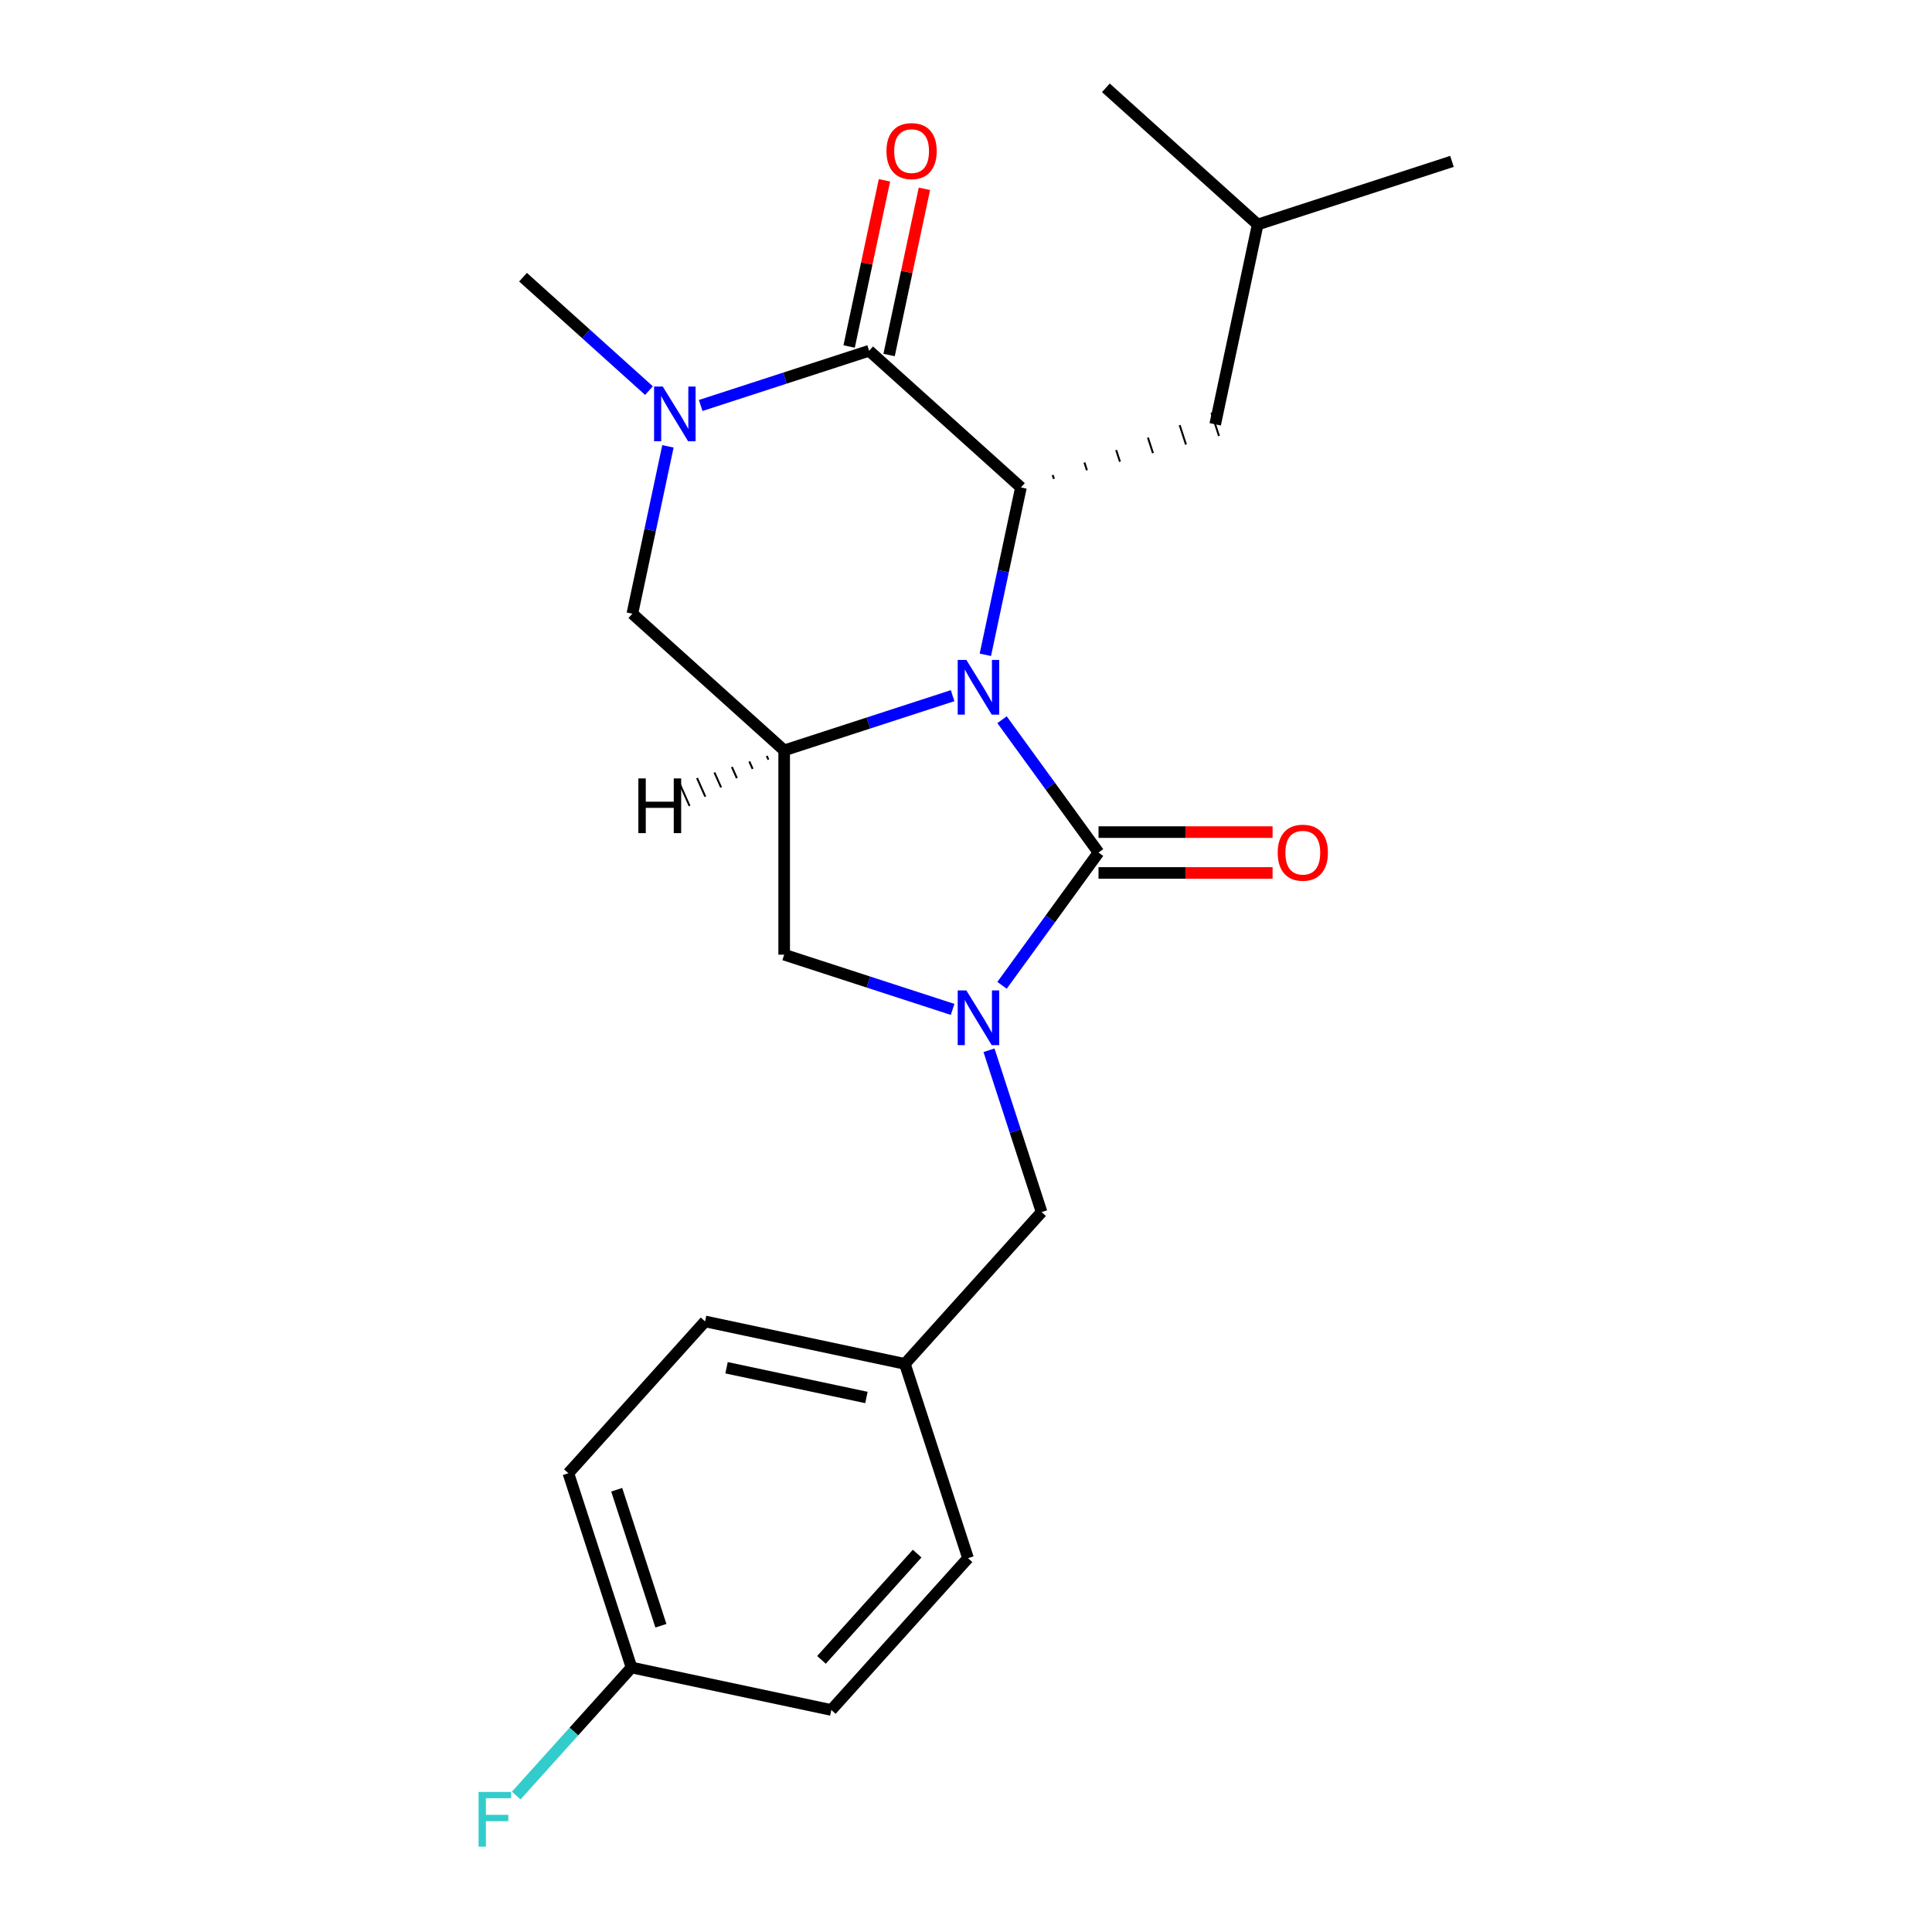 <?xml version='1.0' encoding='iso-8859-1'?>
<svg version='1.1' baseProfile='full'
              xmlns='http://www.w3.org/2000/svg'
                      xmlns:rdkit='http://www.rdkit.org/xml'
                      xmlns:xlink='http://www.w3.org/1999/xlink'
                  xml:space='preserve'
width='1000px' height='1000px' viewBox='0 0 1000 1000'>
<!-- END OF HEADER -->
<rect style='opacity:1.0;fill:#FFFFFF;stroke:none' width='1000' height='1000' x='0' y='0'> </rect>
<path class='bond-0' d='M 518.655,372.531 L 543.626,406.9' style='fill:none;fill-rule:evenodd;stroke:#0000FF;stroke-width:6px;stroke-linecap:butt;stroke-linejoin:miter;stroke-opacity:1' />
<path class='bond-0' d='M 543.626,406.9 L 568.597,441.269' style='fill:none;fill-rule:evenodd;stroke:#000000;stroke-width:6px;stroke-linecap:butt;stroke-linejoin:miter;stroke-opacity:1' />
<path class='bond-2' d='M 510.019,338.924 L 519.225,295.614' style='fill:none;fill-rule:evenodd;stroke:#0000FF;stroke-width:6px;stroke-linecap:butt;stroke-linejoin:miter;stroke-opacity:1' />
<path class='bond-2' d='M 519.225,295.614 L 528.431,252.303' style='fill:none;fill-rule:evenodd;stroke:#000000;stroke-width:6px;stroke-linecap:butt;stroke-linejoin:miter;stroke-opacity:1' />
<path class='bond-4' d='M 493.064,360.076 L 449.475,374.239' style='fill:none;fill-rule:evenodd;stroke:#0000FF;stroke-width:6px;stroke-linecap:butt;stroke-linejoin:miter;stroke-opacity:1' />
<path class='bond-4' d='M 449.475,374.239 L 405.887,388.401' style='fill:none;fill-rule:evenodd;stroke:#000000;stroke-width:6px;stroke-linecap:butt;stroke-linejoin:miter;stroke-opacity:1' />
<path class='bond-1' d='M 568.597,441.269 L 543.626,475.638' style='fill:none;fill-rule:evenodd;stroke:#000000;stroke-width:6px;stroke-linecap:butt;stroke-linejoin:miter;stroke-opacity:1' />
<path class='bond-1' d='M 543.626,475.638 L 518.655,510.007' style='fill:none;fill-rule:evenodd;stroke:#0000FF;stroke-width:6px;stroke-linecap:butt;stroke-linejoin:miter;stroke-opacity:1' />
<path class='bond-9' d='M 568.597,451.842 L 613.642,451.842' style='fill:none;fill-rule:evenodd;stroke:#000000;stroke-width:6px;stroke-linecap:butt;stroke-linejoin:miter;stroke-opacity:1' />
<path class='bond-9' d='M 613.642,451.842 L 658.688,451.842' style='fill:none;fill-rule:evenodd;stroke:#FF0000;stroke-width:6px;stroke-linecap:butt;stroke-linejoin:miter;stroke-opacity:1' />
<path class='bond-9' d='M 568.597,430.695 L 613.642,430.695' style='fill:none;fill-rule:evenodd;stroke:#000000;stroke-width:6px;stroke-linecap:butt;stroke-linejoin:miter;stroke-opacity:1' />
<path class='bond-9' d='M 613.642,430.695 L 658.688,430.695' style='fill:none;fill-rule:evenodd;stroke:#FF0000;stroke-width:6px;stroke-linecap:butt;stroke-linejoin:miter;stroke-opacity:1' />
<path class='bond-8' d='M 511.907,543.613 L 525.514,585.492' style='fill:none;fill-rule:evenodd;stroke:#0000FF;stroke-width:6px;stroke-linecap:butt;stroke-linejoin:miter;stroke-opacity:1' />
<path class='bond-8' d='M 525.514,585.492 L 539.121,627.37' style='fill:none;fill-rule:evenodd;stroke:#000000;stroke-width:6px;stroke-linecap:butt;stroke-linejoin:miter;stroke-opacity:1' />
<path class='bond-23' d='M 493.064,522.462 L 449.475,508.299' style='fill:none;fill-rule:evenodd;stroke:#0000FF;stroke-width:6px;stroke-linecap:butt;stroke-linejoin:miter;stroke-opacity:1' />
<path class='bond-23' d='M 449.475,508.299 L 405.887,494.136' style='fill:none;fill-rule:evenodd;stroke:#000000;stroke-width:6px;stroke-linecap:butt;stroke-linejoin:miter;stroke-opacity:1' />
<path class='bond-3' d='M 528.431,252.303 L 449.854,181.553' style='fill:none;fill-rule:evenodd;stroke:#000000;stroke-width:6px;stroke-linecap:butt;stroke-linejoin:miter;stroke-opacity:1' />
<path class='bond-11' d='M 545.517,247.863 L 544.864,245.852' style='fill:none;fill-rule:evenodd;stroke:#000000;stroke-width:1.0px;stroke-linecap:butt;stroke-linejoin:miter;stroke-opacity:1' />
<path class='bond-11' d='M 562.604,243.423 L 561.297,239.401' style='fill:none;fill-rule:evenodd;stroke:#000000;stroke-width:1.0px;stroke-linecap:butt;stroke-linejoin:miter;stroke-opacity:1' />
<path class='bond-11' d='M 579.691,238.983 L 577.73,232.949' style='fill:none;fill-rule:evenodd;stroke:#000000;stroke-width:1.0px;stroke-linecap:butt;stroke-linejoin:miter;stroke-opacity:1' />
<path class='bond-11' d='M 596.777,234.543 L 594.164,226.498' style='fill:none;fill-rule:evenodd;stroke:#000000;stroke-width:1.0px;stroke-linecap:butt;stroke-linejoin:miter;stroke-opacity:1' />
<path class='bond-11' d='M 613.864,230.103 L 610.597,220.047' style='fill:none;fill-rule:evenodd;stroke:#000000;stroke-width:1.0px;stroke-linecap:butt;stroke-linejoin:miter;stroke-opacity:1' />
<path class='bond-11' d='M 630.951,225.663 L 627.03,213.596' style='fill:none;fill-rule:evenodd;stroke:#000000;stroke-width:1.0px;stroke-linecap:butt;stroke-linejoin:miter;stroke-opacity:1' />
<path class='bond-10' d='M 460.197,183.751 L 469.339,140.741' style='fill:none;fill-rule:evenodd;stroke:#000000;stroke-width:6px;stroke-linecap:butt;stroke-linejoin:miter;stroke-opacity:1' />
<path class='bond-10' d='M 469.339,140.741 L 478.481,97.73' style='fill:none;fill-rule:evenodd;stroke:#FF0000;stroke-width:6px;stroke-linecap:butt;stroke-linejoin:miter;stroke-opacity:1' />
<path class='bond-10' d='M 439.512,179.354 L 448.654,136.344' style='fill:none;fill-rule:evenodd;stroke:#000000;stroke-width:6px;stroke-linecap:butt;stroke-linejoin:miter;stroke-opacity:1' />
<path class='bond-10' d='M 448.654,136.344 L 457.796,93.333' style='fill:none;fill-rule:evenodd;stroke:#FF0000;stroke-width:6px;stroke-linecap:butt;stroke-linejoin:miter;stroke-opacity:1' />
<path class='bond-24' d='M 449.854,181.553 L 406.266,195.715' style='fill:none;fill-rule:evenodd;stroke:#000000;stroke-width:6px;stroke-linecap:butt;stroke-linejoin:miter;stroke-opacity:1' />
<path class='bond-24' d='M 406.266,195.715 L 362.678,209.878' style='fill:none;fill-rule:evenodd;stroke:#0000FF;stroke-width:6px;stroke-linecap:butt;stroke-linejoin:miter;stroke-opacity:1' />
<path class='bond-6' d='M 405.887,388.401 L 405.887,494.136' style='fill:none;fill-rule:evenodd;stroke:#000000;stroke-width:6px;stroke-linecap:butt;stroke-linejoin:miter;stroke-opacity:1' />
<path class='bond-7' d='M 405.887,388.401 L 327.311,317.651' style='fill:none;fill-rule:evenodd;stroke:#000000;stroke-width:6px;stroke-linecap:butt;stroke-linejoin:miter;stroke-opacity:1' />
<path class='bond-26' d='M 396.865,391.261 L 397.725,393.193' style='fill:none;fill-rule:evenodd;stroke:#000000;stroke-width:1.0px;stroke-linecap:butt;stroke-linejoin:miter;stroke-opacity:1' />
<path class='bond-26' d='M 387.843,394.121 L 389.563,397.984' style='fill:none;fill-rule:evenodd;stroke:#000000;stroke-width:1.0px;stroke-linecap:butt;stroke-linejoin:miter;stroke-opacity:1' />
<path class='bond-26' d='M 378.82,396.98 L 381.401,402.776' style='fill:none;fill-rule:evenodd;stroke:#000000;stroke-width:1.0px;stroke-linecap:butt;stroke-linejoin:miter;stroke-opacity:1' />
<path class='bond-26' d='M 369.798,399.84 L 373.239,407.567' style='fill:none;fill-rule:evenodd;stroke:#000000;stroke-width:1.0px;stroke-linecap:butt;stroke-linejoin:miter;stroke-opacity:1' />
<path class='bond-26' d='M 360.776,402.699 L 365.076,412.359' style='fill:none;fill-rule:evenodd;stroke:#000000;stroke-width:1.0px;stroke-linecap:butt;stroke-linejoin:miter;stroke-opacity:1' />
<path class='bond-26' d='M 351.753,405.559 L 356.914,417.15' style='fill:none;fill-rule:evenodd;stroke:#000000;stroke-width:1.0px;stroke-linecap:butt;stroke-linejoin:miter;stroke-opacity:1' />
<path class='bond-5' d='M 345.723,231.03 L 336.517,274.34' style='fill:none;fill-rule:evenodd;stroke:#0000FF;stroke-width:6px;stroke-linecap:butt;stroke-linejoin:miter;stroke-opacity:1' />
<path class='bond-5' d='M 336.517,274.34 L 327.311,317.651' style='fill:none;fill-rule:evenodd;stroke:#000000;stroke-width:6px;stroke-linecap:butt;stroke-linejoin:miter;stroke-opacity:1' />
<path class='bond-14' d='M 335.911,202.176 L 303.315,172.826' style='fill:none;fill-rule:evenodd;stroke:#0000FF;stroke-width:6px;stroke-linecap:butt;stroke-linejoin:miter;stroke-opacity:1' />
<path class='bond-14' d='M 303.315,172.826 L 270.718,143.476' style='fill:none;fill-rule:evenodd;stroke:#000000;stroke-width:6px;stroke-linecap:butt;stroke-linejoin:miter;stroke-opacity:1' />
<path class='bond-12' d='M 539.121,627.37 L 468.371,705.946' style='fill:none;fill-rule:evenodd;stroke:#000000;stroke-width:6px;stroke-linecap:butt;stroke-linejoin:miter;stroke-opacity:1' />
<path class='bond-20' d='M 628.99,219.629 L 650.974,116.205' style='fill:none;fill-rule:evenodd;stroke:#000000;stroke-width:6px;stroke-linecap:butt;stroke-linejoin:miter;stroke-opacity:1' />
<path class='bond-16' d='M 468.371,705.946 L 501.044,806.506' style='fill:none;fill-rule:evenodd;stroke:#000000;stroke-width:6px;stroke-linecap:butt;stroke-linejoin:miter;stroke-opacity:1' />
<path class='bond-17' d='M 468.371,705.946 L 364.946,683.963' style='fill:none;fill-rule:evenodd;stroke:#000000;stroke-width:6px;stroke-linecap:butt;stroke-linejoin:miter;stroke-opacity:1' />
<path class='bond-17' d='M 448.46,723.334 L 376.063,707.945' style='fill:none;fill-rule:evenodd;stroke:#000000;stroke-width:6px;stroke-linecap:butt;stroke-linejoin:miter;stroke-opacity:1' />
<path class='bond-13' d='M 326.87,863.099 L 294.196,762.539' style='fill:none;fill-rule:evenodd;stroke:#000000;stroke-width:6px;stroke-linecap:butt;stroke-linejoin:miter;stroke-opacity:1' />
<path class='bond-13' d='M 342.081,841.48 L 319.209,771.088' style='fill:none;fill-rule:evenodd;stroke:#000000;stroke-width:6px;stroke-linecap:butt;stroke-linejoin:miter;stroke-opacity:1' />
<path class='bond-15' d='M 326.87,863.099 L 297.026,896.244' style='fill:none;fill-rule:evenodd;stroke:#000000;stroke-width:6px;stroke-linecap:butt;stroke-linejoin:miter;stroke-opacity:1' />
<path class='bond-15' d='M 297.026,896.244 L 267.183,929.388' style='fill:none;fill-rule:evenodd;stroke:#33CCCC;stroke-width:6px;stroke-linecap:butt;stroke-linejoin:miter;stroke-opacity:1' />
<path class='bond-25' d='M 326.87,863.099 L 430.294,885.082' style='fill:none;fill-rule:evenodd;stroke:#000000;stroke-width:6px;stroke-linecap:butt;stroke-linejoin:miter;stroke-opacity:1' />
<path class='bond-18' d='M 501.044,806.506 L 430.294,885.082' style='fill:none;fill-rule:evenodd;stroke:#000000;stroke-width:6px;stroke-linecap:butt;stroke-linejoin:miter;stroke-opacity:1' />
<path class='bond-18' d='M 474.717,804.142 L 425.191,859.146' style='fill:none;fill-rule:evenodd;stroke:#000000;stroke-width:6px;stroke-linecap:butt;stroke-linejoin:miter;stroke-opacity:1' />
<path class='bond-19' d='M 364.946,683.963 L 294.196,762.539' style='fill:none;fill-rule:evenodd;stroke:#000000;stroke-width:6px;stroke-linecap:butt;stroke-linejoin:miter;stroke-opacity:1' />
<path class='bond-21' d='M 650.974,116.205 L 751.534,83.531' style='fill:none;fill-rule:evenodd;stroke:#000000;stroke-width:6px;stroke-linecap:butt;stroke-linejoin:miter;stroke-opacity:1' />
<path class='bond-22' d='M 650.974,116.205 L 572.398,45.455' style='fill:none;fill-rule:evenodd;stroke:#000000;stroke-width:6px;stroke-linecap:butt;stroke-linejoin:miter;stroke-opacity:1' />
<path  class='atom-0' d='M 500.187 341.567
L 509.467 356.567
Q 510.387 358.047, 511.867 360.727
Q 513.347 363.407, 513.427 363.567
L 513.427 341.567
L 517.187 341.567
L 517.187 369.887
L 513.307 369.887
L 503.347 353.487
Q 502.187 351.567, 500.947 349.367
Q 499.747 347.167, 499.387 346.487
L 499.387 369.887
L 495.707 369.887
L 495.707 341.567
L 500.187 341.567
' fill='#0000FF'/>
<path  class='atom-2' d='M 500.187 512.65
L 509.467 527.65
Q 510.387 529.13, 511.867 531.81
Q 513.347 534.49, 513.427 534.65
L 513.427 512.65
L 517.187 512.65
L 517.187 540.97
L 513.307 540.97
L 503.347 524.57
Q 502.187 522.65, 500.947 520.45
Q 499.747 518.25, 499.387 517.57
L 499.387 540.97
L 495.707 540.97
L 495.707 512.65
L 500.187 512.65
' fill='#0000FF'/>
<path  class='atom-6' d='M 343.034 200.067
L 352.314 215.067
Q 353.234 216.547, 354.714 219.227
Q 356.194 221.907, 356.274 222.067
L 356.274 200.067
L 360.034 200.067
L 360.034 228.387
L 356.154 228.387
L 346.194 211.987
Q 345.034 210.067, 343.794 207.867
Q 342.594 205.667, 342.234 204.987
L 342.234 228.387
L 338.554 228.387
L 338.554 200.067
L 343.034 200.067
' fill='#0000FF'/>
<path  class='atom-10' d='M 661.331 441.349
Q 661.331 434.549, 664.691 430.749
Q 668.051 426.949, 674.331 426.949
Q 680.611 426.949, 683.971 430.749
Q 687.331 434.549, 687.331 441.349
Q 687.331 448.229, 683.931 452.149
Q 680.531 456.029, 674.331 456.029
Q 668.091 456.029, 664.691 452.149
Q 661.331 448.269, 661.331 441.349
M 674.331 452.829
Q 678.651 452.829, 680.971 449.949
Q 683.331 447.029, 683.331 441.349
Q 683.331 435.789, 680.971 432.989
Q 678.651 430.149, 674.331 430.149
Q 670.011 430.149, 667.651 432.949
Q 665.331 435.749, 665.331 441.349
Q 665.331 447.069, 667.651 449.949
Q 670.011 452.829, 674.331 452.829
' fill='#FF0000'/>
<path  class='atom-11' d='M 458.838 78.208
Q 458.838 71.408, 462.198 67.608
Q 465.558 63.808, 471.838 63.808
Q 478.118 63.808, 481.478 67.608
Q 484.838 71.408, 484.838 78.208
Q 484.838 85.088, 481.438 89.008
Q 478.038 92.888, 471.838 92.888
Q 465.598 92.888, 462.198 89.008
Q 458.838 85.128, 458.838 78.208
M 471.838 89.688
Q 476.158 89.688, 478.478 86.808
Q 480.838 83.888, 480.838 78.208
Q 480.838 72.648, 478.478 69.848
Q 476.158 67.008, 471.838 67.008
Q 467.518 67.008, 465.158 69.808
Q 462.838 72.608, 462.838 78.208
Q 462.838 83.928, 465.158 86.808
Q 467.518 89.688, 471.838 89.688
' fill='#FF0000'/>
<path  class='atom-16' d='M 247.699 927.515
L 264.539 927.515
L 264.539 930.755
L 251.499 930.755
L 251.499 939.355
L 263.099 939.355
L 263.099 942.635
L 251.499 942.635
L 251.499 955.835
L 247.699 955.835
L 247.699 927.515
' fill='#33CCCC'/>
<path  class='atom-24' d='M 330.412 402.912
L 334.252 402.912
L 334.252 414.952
L 348.732 414.952
L 348.732 402.912
L 352.572 402.912
L 352.572 431.232
L 348.732 431.232
L 348.732 418.152
L 334.252 418.152
L 334.252 431.232
L 330.412 431.232
L 330.412 402.912
' fill='#000000'/>
</svg>
